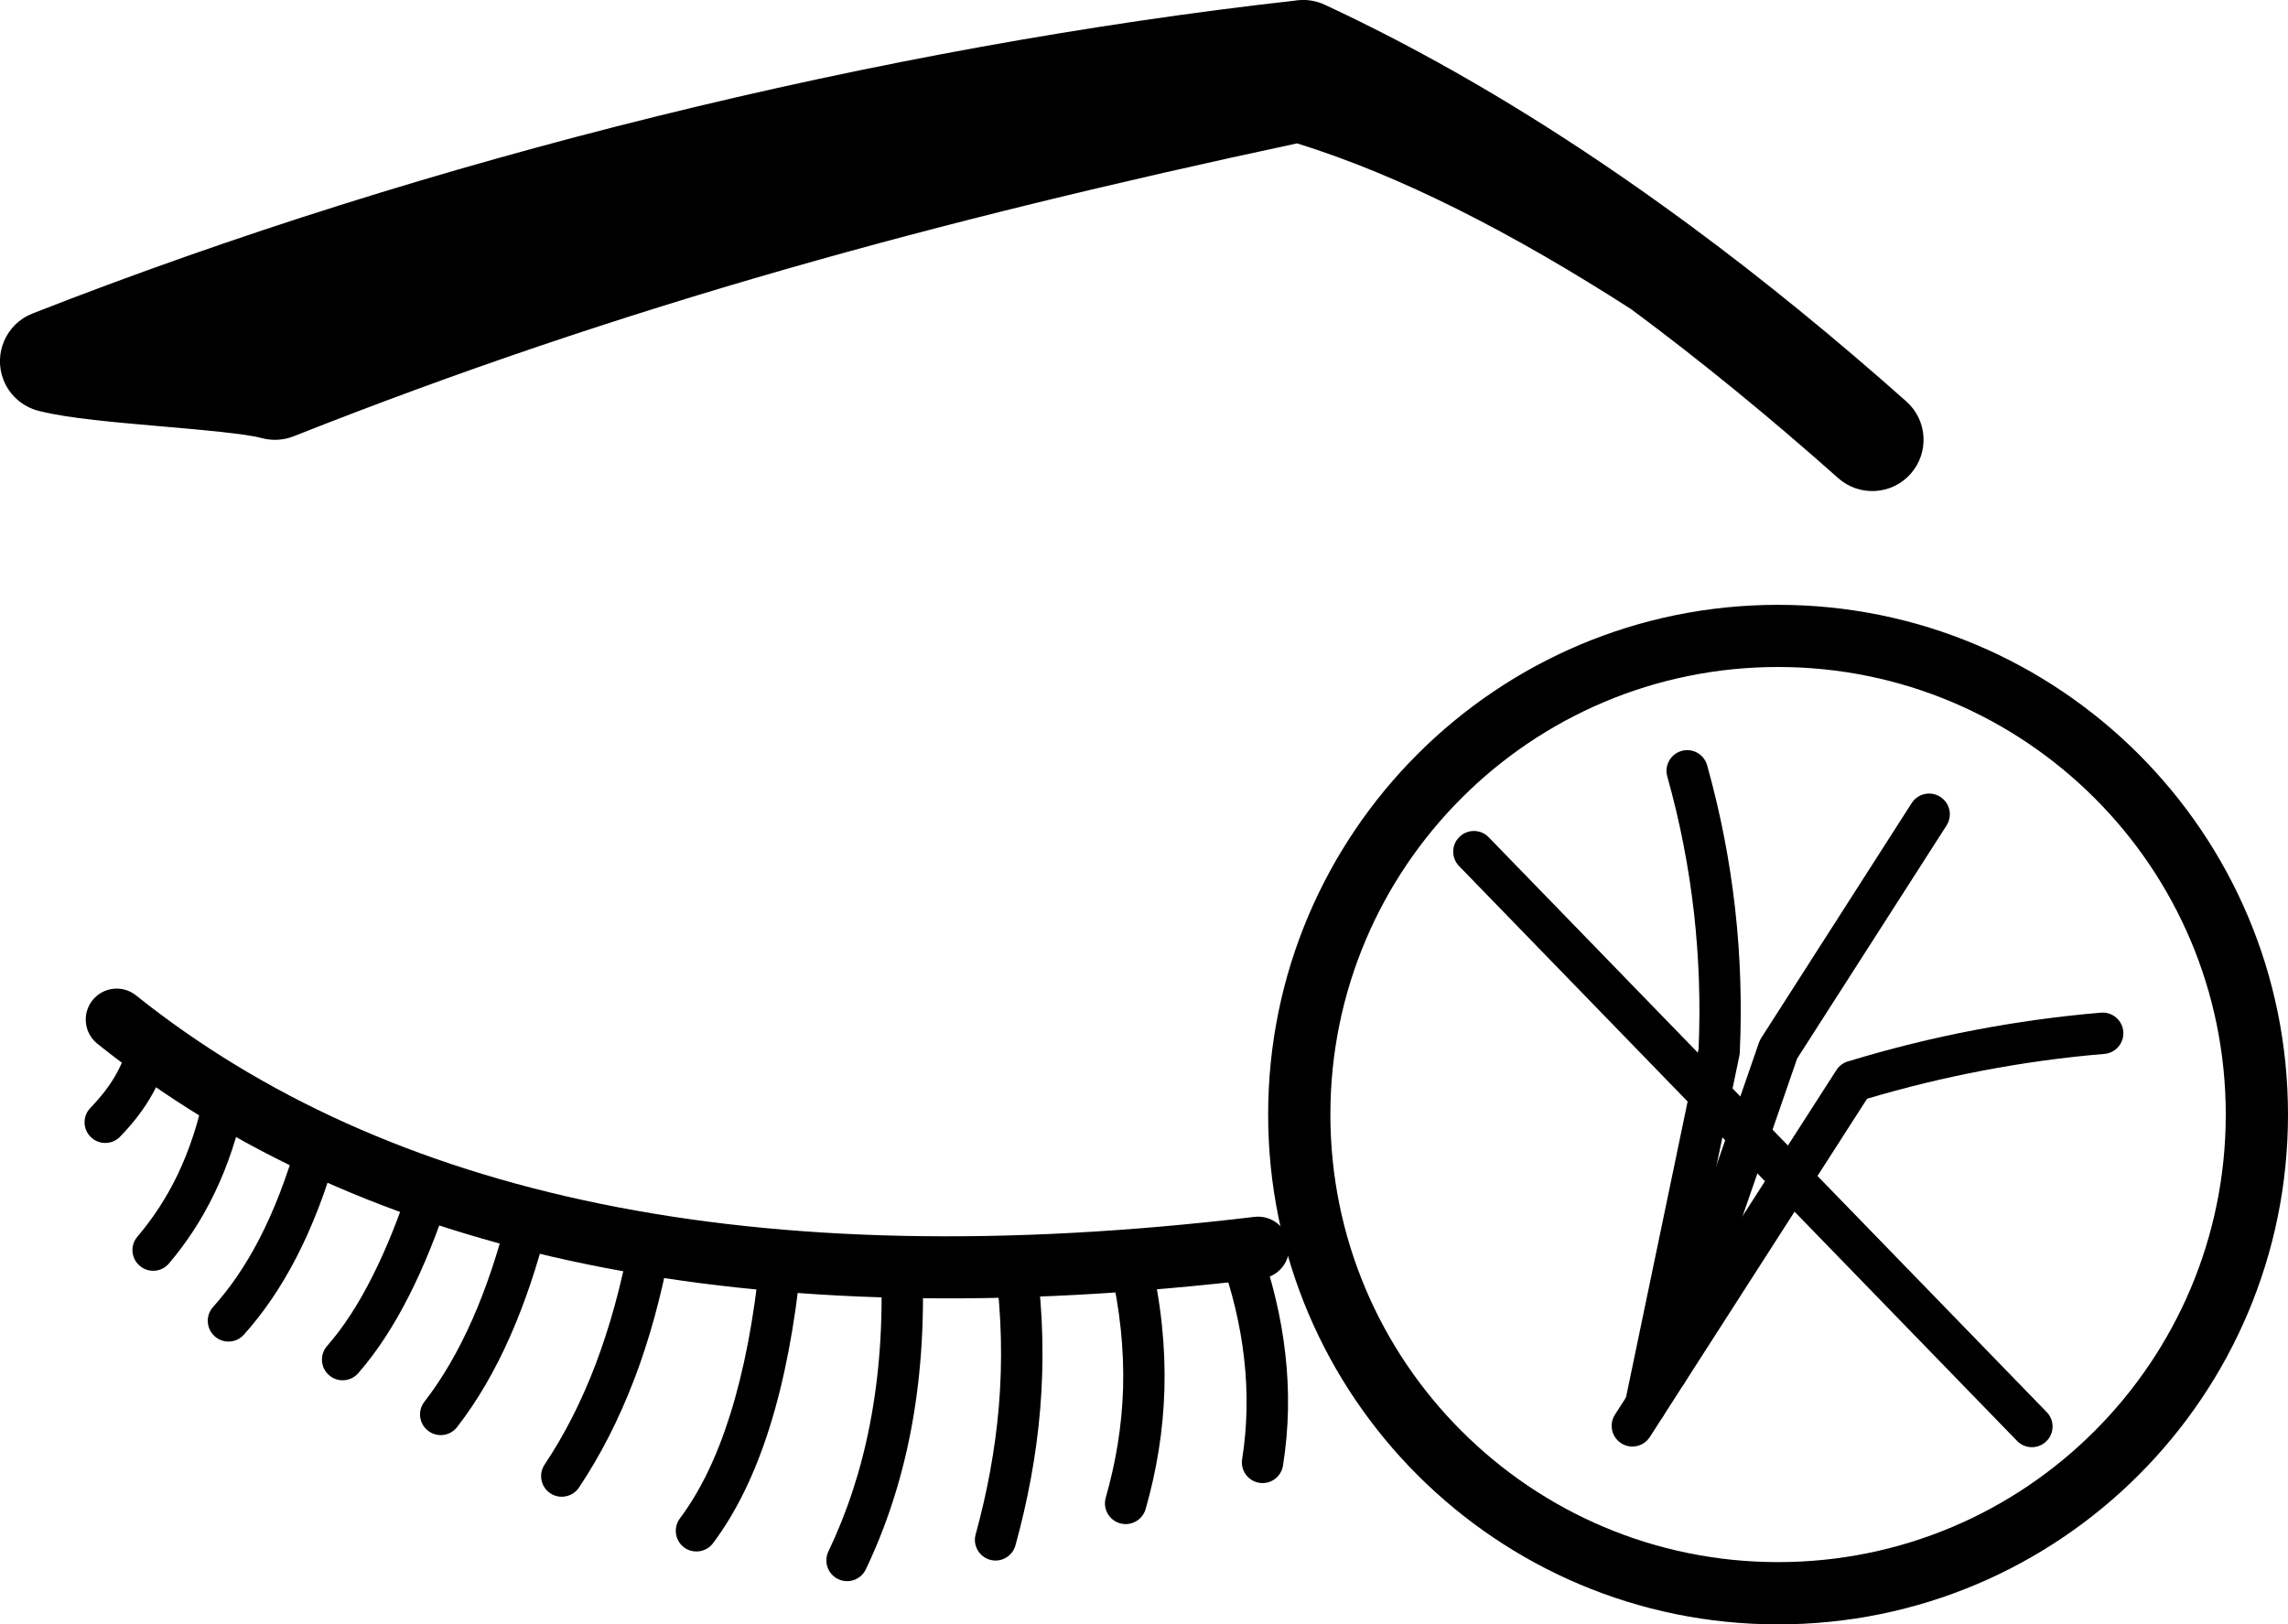 <?xml version="1.0" encoding="utf-8"?>
<!-- Generator: Adobe Illustrator 24.3.0, SVG Export Plug-In . SVG Version: 6.00 Build 0)  -->
<svg version="1.1" id="Layer_1" xmlns="http://www.w3.org/2000/svg" xmlns:xlink="http://www.w3.org/1999/xlink" x="0px" y="0px"
	 width="418px" height="296.84px" viewBox="0 0 418 296.84" enable-background="new 0 0 418 296.84" xml:space="preserve">
<g>
	<path fill-rule="evenodd" clip-rule="evenodd" d="M348.28,73.37c3.87,3.44,4.21,9.36,0.77,13.23c-3.44,3.87-9.36,4.21-13.23,0.77
		C323.28,76.22,310.68,65.9,298,56.5c-10.6-6.81-21.22-13.02-31.88-18.34c-9.8-4.89-19.52-8.96-29.15-11.96
		c-33.12,7.08-63.72,14.48-93.48,23.01c-30.48,8.75-59.84,18.63-89.82,30.51c-1.82,0.72-3.87,0.88-5.9,0.33
		c-2.94-0.8-10.86-1.49-18.79-2.18c-8.15-0.71-16.29-1.42-21.33-2.65c-3.07-0.58-5.8-2.68-7.02-5.8c-1.88-4.81,0.5-10.25,5.31-12.13
		c36.67-14.38,75.29-26.44,113.73-35.96c39.94-9.89,79.67-17.04,116.85-21.21c1.81-0.3,3.73-0.09,5.51,0.75
		c18.22,8.48,36.23,19,54.05,31.28c4.15,2.86,8.28,5.81,12.4,8.84c0.21,0.14,0.41,0.28,0.6,0.44
		C322.34,51.23,335.39,61.92,348.28,73.37z"/>
	<path fill-rule="evenodd" clip-rule="evenodd" d="M324.84,285.47c22.59,0,43.04-9.15,57.83-23.96
		c14.8-14.8,23.96-35.25,23.96-57.83c0-22.59-9.15-43.03-23.96-57.83c-14.81-14.8-35.25-23.96-57.83-23.96
		c-22.59,0-43.03,9.15-57.83,23.96c-14.8,14.8-23.96,35.25-23.96,57.83c0,22.59,9.15,43.04,23.96,57.83
		C281.81,276.32,302.26,285.47,324.84,285.47L324.84,285.47z M390.71,269.56c-16.86,16.86-40.14,27.29-65.87,27.29
		c-25.73,0-49.01-10.43-65.87-27.29c-16.86-16.86-27.29-40.14-27.29-65.87c0-25.73,10.43-49.01,27.29-65.87
		c16.86-16.86,40.14-27.29,65.87-27.29c25.73,0,49.01,10.43,65.87,27.29c16.86,16.86,27.29,40.14,27.29,65.87
		C418,229.4,407.57,252.7,390.71,269.56z"/>
	<path fill-rule="evenodd" clip-rule="evenodd" d="M301.41,262.61c-1.13,1.76-3.47,2.27-5.23,1.14c-1.76-1.13-2.27-3.47-1.14-5.23
		l40.46-62.97c0.55-0.86,1.39-1.42,2.31-1.64c7.68-2.33,15.32-4.22,22.89-5.66c7.73-1.48,15.45-2.54,23.13-3.19
		c2.09-0.17,3.91,1.38,4.08,3.46c0.17,2.09-1.38,3.91-3.47,4.08c-7.47,0.62-14.91,1.65-22.33,3.07c-7.05,1.35-14.05,3.05-21.01,5.12
		L301.41,262.61z"/>
	<path fill-rule="evenodd" clip-rule="evenodd" d="M308.05,252.05c-0.68,1.97-2.83,3.02-4.79,2.34c-1.97-0.68-3.02-2.83-2.34-4.79
		l20.43-59.07c0.1-0.29,0.24-0.57,0.39-0.81l27.51-42.96c1.13-1.76,3.47-2.27,5.23-1.14c1.76,1.13,2.27,3.47,1.14,5.23l-27.3,42.6
		L308.05,252.05z"/>
	<path fill-rule="evenodd" clip-rule="evenodd" d="M304.31,257.62c-0.43,2.04-2.43,3.36-4.47,2.93c-2.04-0.43-3.36-2.43-2.93-4.47
		l13.41-64.4c0.36-8.23,0.09-16.49-0.83-24.75c-0.94-8.35-2.55-16.7-4.89-25.04c-0.57-2.01,0.61-4.1,2.62-4.66
		c2.01-0.57,4.1,0.61,4.66,2.62c2.45,8.75,4.14,17.5,5.12,26.26c0.97,8.69,1.24,17.39,0.85,26.1c0,0.24-0.03,0.48-0.08,0.73
		L304.31,257.62z"/>
	<path fill-rule="evenodd" clip-rule="evenodd" d="M266.56,158.27c-1.46-1.49-1.42-3.9,0.08-5.34c1.49-1.46,3.9-1.42,5.34,0.08
		l101.94,105.05c1.46,1.49,1.42,3.9-0.08,5.34c-1.49,1.46-3.9,1.42-5.34-0.08L266.56,158.27z"/>
	<path fill-rule="evenodd" clip-rule="evenodd" d="M17.79,190.74c-2.44-1.95-2.84-5.51-0.89-7.95c1.95-2.44,5.51-2.84,7.95-0.89
		c22.91,18.33,51.04,31.16,84.76,38.07c34,6.97,73.73,7.9,119.56,2.41c3.11-0.37,5.94,1.86,6.31,4.97c0.37,3.11-1.86,5.94-4.97,6.31
		c-47,5.63-87.92,4.62-123.16-2.59C71.83,223.81,42.1,210.22,17.79,190.74z"/>
	<path fill-rule="evenodd" clip-rule="evenodd" d="M222.88,229.71c-0.7-1.97,0.32-4.14,2.3-4.84c1.97-0.7,4.14,0.32,4.84,2.3
		c2.4,6.72,4.04,13.47,4.8,20.26c0.77,6.78,0.66,13.59-0.43,20.41c-0.33,2.06-2.26,3.47-4.32,3.14c-2.06-0.33-3.47-2.26-3.14-4.32
		c0.96-6.11,1.06-12.24,0.36-18.4C226.6,242.1,225.1,235.92,222.88,229.71L222.88,229.71z M202.73,231.2
		c-0.48-2.03,0.78-4.07,2.8-4.55c2.03-0.48,4.07,0.78,4.55,2.8c2.07,8.65,2.86,16.75,2.65,24.43c-0.22,7.72-1.46,14.99-3.43,21.89
		c-0.58,2.01-2.67,3.18-4.68,2.61c-2.01-0.57-3.18-2.67-2.61-4.68c1.82-6.38,2.96-13.03,3.17-20.02
		C205.37,246.63,204.64,239.17,202.73,231.2L202.73,231.2z M181.87,231.92c-0.26-2.07,1.19-3.96,3.26-4.24
		c2.07-0.26,3.96,1.19,4.24,3.26c1.22,9.25,1.37,18.1,0.66,26.62c-0.71,8.5-2.29,16.76-4.51,24.84c-0.55,2.01-2.63,3.2-4.63,2.65
		c-2.01-0.55-3.2-2.63-2.65-4.63c2.08-7.56,3.56-15.37,4.25-23.48C183.15,248.86,183.01,240.54,181.87,231.92L181.87,231.92z
		 M160.97,231.66c-0.08-2.09,1.56-3.84,3.64-3.91c2.09-0.08,3.84,1.56,3.91,3.64c0.4,11.01-0.37,21.02-2.13,30.17
		c-1.78,9.24-4.57,17.6-8.21,25.23c-0.9,1.89-3.16,2.69-5.05,1.79c-1.89-0.9-2.69-3.16-1.79-5.05c3.38-7.08,5.97-14.84,7.61-23.4
		C160.62,251.5,161.34,242.05,160.97,231.66L160.97,231.66z M138.85,230.01c0.21-2.08,2.05-3.59,4.13-3.39
		c2.08,0.21,3.59,2.05,3.39,4.13c-1.17,11.63-3.1,21.6-5.75,30.03c-2.7,8.6-6.17,15.66-10.36,21.24c-1.25,1.66-3.62,2-5.29,0.76
		c-1.66-1.25-2-3.62-0.76-5.29c3.66-4.88,6.73-11.17,9.18-18.96C135.9,250.55,137.74,241.07,138.85,230.01L138.85,230.01z
		 M115.01,226.75c0.38-2.05,2.34-3.41,4.4-3.03c2.05,0.38,3.41,2.34,3.03,4.4c-1.61,8.69-3.79,16.65-6.54,23.87l-0.08,0.19
		c-2.77,7.25-6.13,13.8-10.05,19.67c-1.16,1.73-3.51,2.19-5.24,1.04c-1.73-1.16-2.19-3.51-1.04-5.24c3.6-5.38,6.69-11.44,9.26-18.16
		l0.07-0.19C111.42,242.43,113.49,234.92,115.01,226.75L115.01,226.75z M92.77,221.85c-1.79,7.09-3.94,13.56-6.5,19.33
		c-2.52,5.7-5.43,10.72-8.74,14.99c-1.28,1.65-0.97,4.03,0.68,5.3c1.65,1.28,4.03,0.97,5.3-0.68c3.71-4.78,6.92-10.31,9.68-16.56
		c2.72-6.16,5.02-13.03,6.91-20.54c0.51-2.02-0.73-4.08-2.75-4.59C95.33,218.59,93.28,219.82,92.77,221.85L92.77,221.85z
		 M74.92,216.22c0.64-1.99,2.78-3.07,4.77-2.43s3.07,2.78,2.43,4.77c-2.18,6.66-4.62,12.75-7.35,18.15
		c-2.77,5.48-5.86,10.28-9.33,14.24c-1.37,1.57-3.76,1.73-5.33,0.36c-1.57-1.37-1.73-3.76-0.36-5.33c3.03-3.45,5.77-7.71,8.26-12.67
		C70.56,228.28,72.85,222.54,74.92,216.22L74.92,216.22z M54.41,208.09c-2.04,7.23-4.42,13.26-7.04,18.34
		c-2.58,4.98-5.42,9.05-8.44,12.41c-1.4,1.55-1.27,3.95,0.28,5.35c1.55,1.4,3.95,1.28,5.34-0.28c3.43-3.82,6.64-8.41,9.54-14.01
		c2.86-5.51,5.42-12.03,7.6-19.76c0.57-2.01-0.61-4.1-2.62-4.66C57.07,204.91,54.98,206.08,54.41,208.09L54.41,208.09z
		 M37.45,199.36c0.42-2.04,2.41-3.37,4.45-2.95c2.04,0.42,3.37,2.41,2.95,4.45c-1.34,6.56-3.26,12.21-5.63,17.13
		c-2.39,4.98-5.22,9.21-8.35,12.9c-1.35,1.6-3.73,1.8-5.33,0.44c-1.6-1.35-1.8-3.73-0.44-5.33c2.76-3.25,5.24-6.95,7.32-11.27
		C34.52,210.35,36.23,205.3,37.45,199.36L37.45,199.36z M23.64,190.06c-0.62,2.61-1.58,4.86-2.77,6.85
		c-1.22,2.03-2.71,3.86-4.35,5.55c-1.46,1.49-1.42,3.9,0.08,5.34c1.49,1.46,3.9,1.42,5.34-0.08c2.01-2.07,3.86-4.34,5.42-6.94
		c1.59-2.65,2.86-5.61,3.66-8.98c0.48-2.03-0.78-4.07-2.82-4.56C26.16,186.77,24.12,188.03,23.64,190.06z"/>
</g>
</svg>
